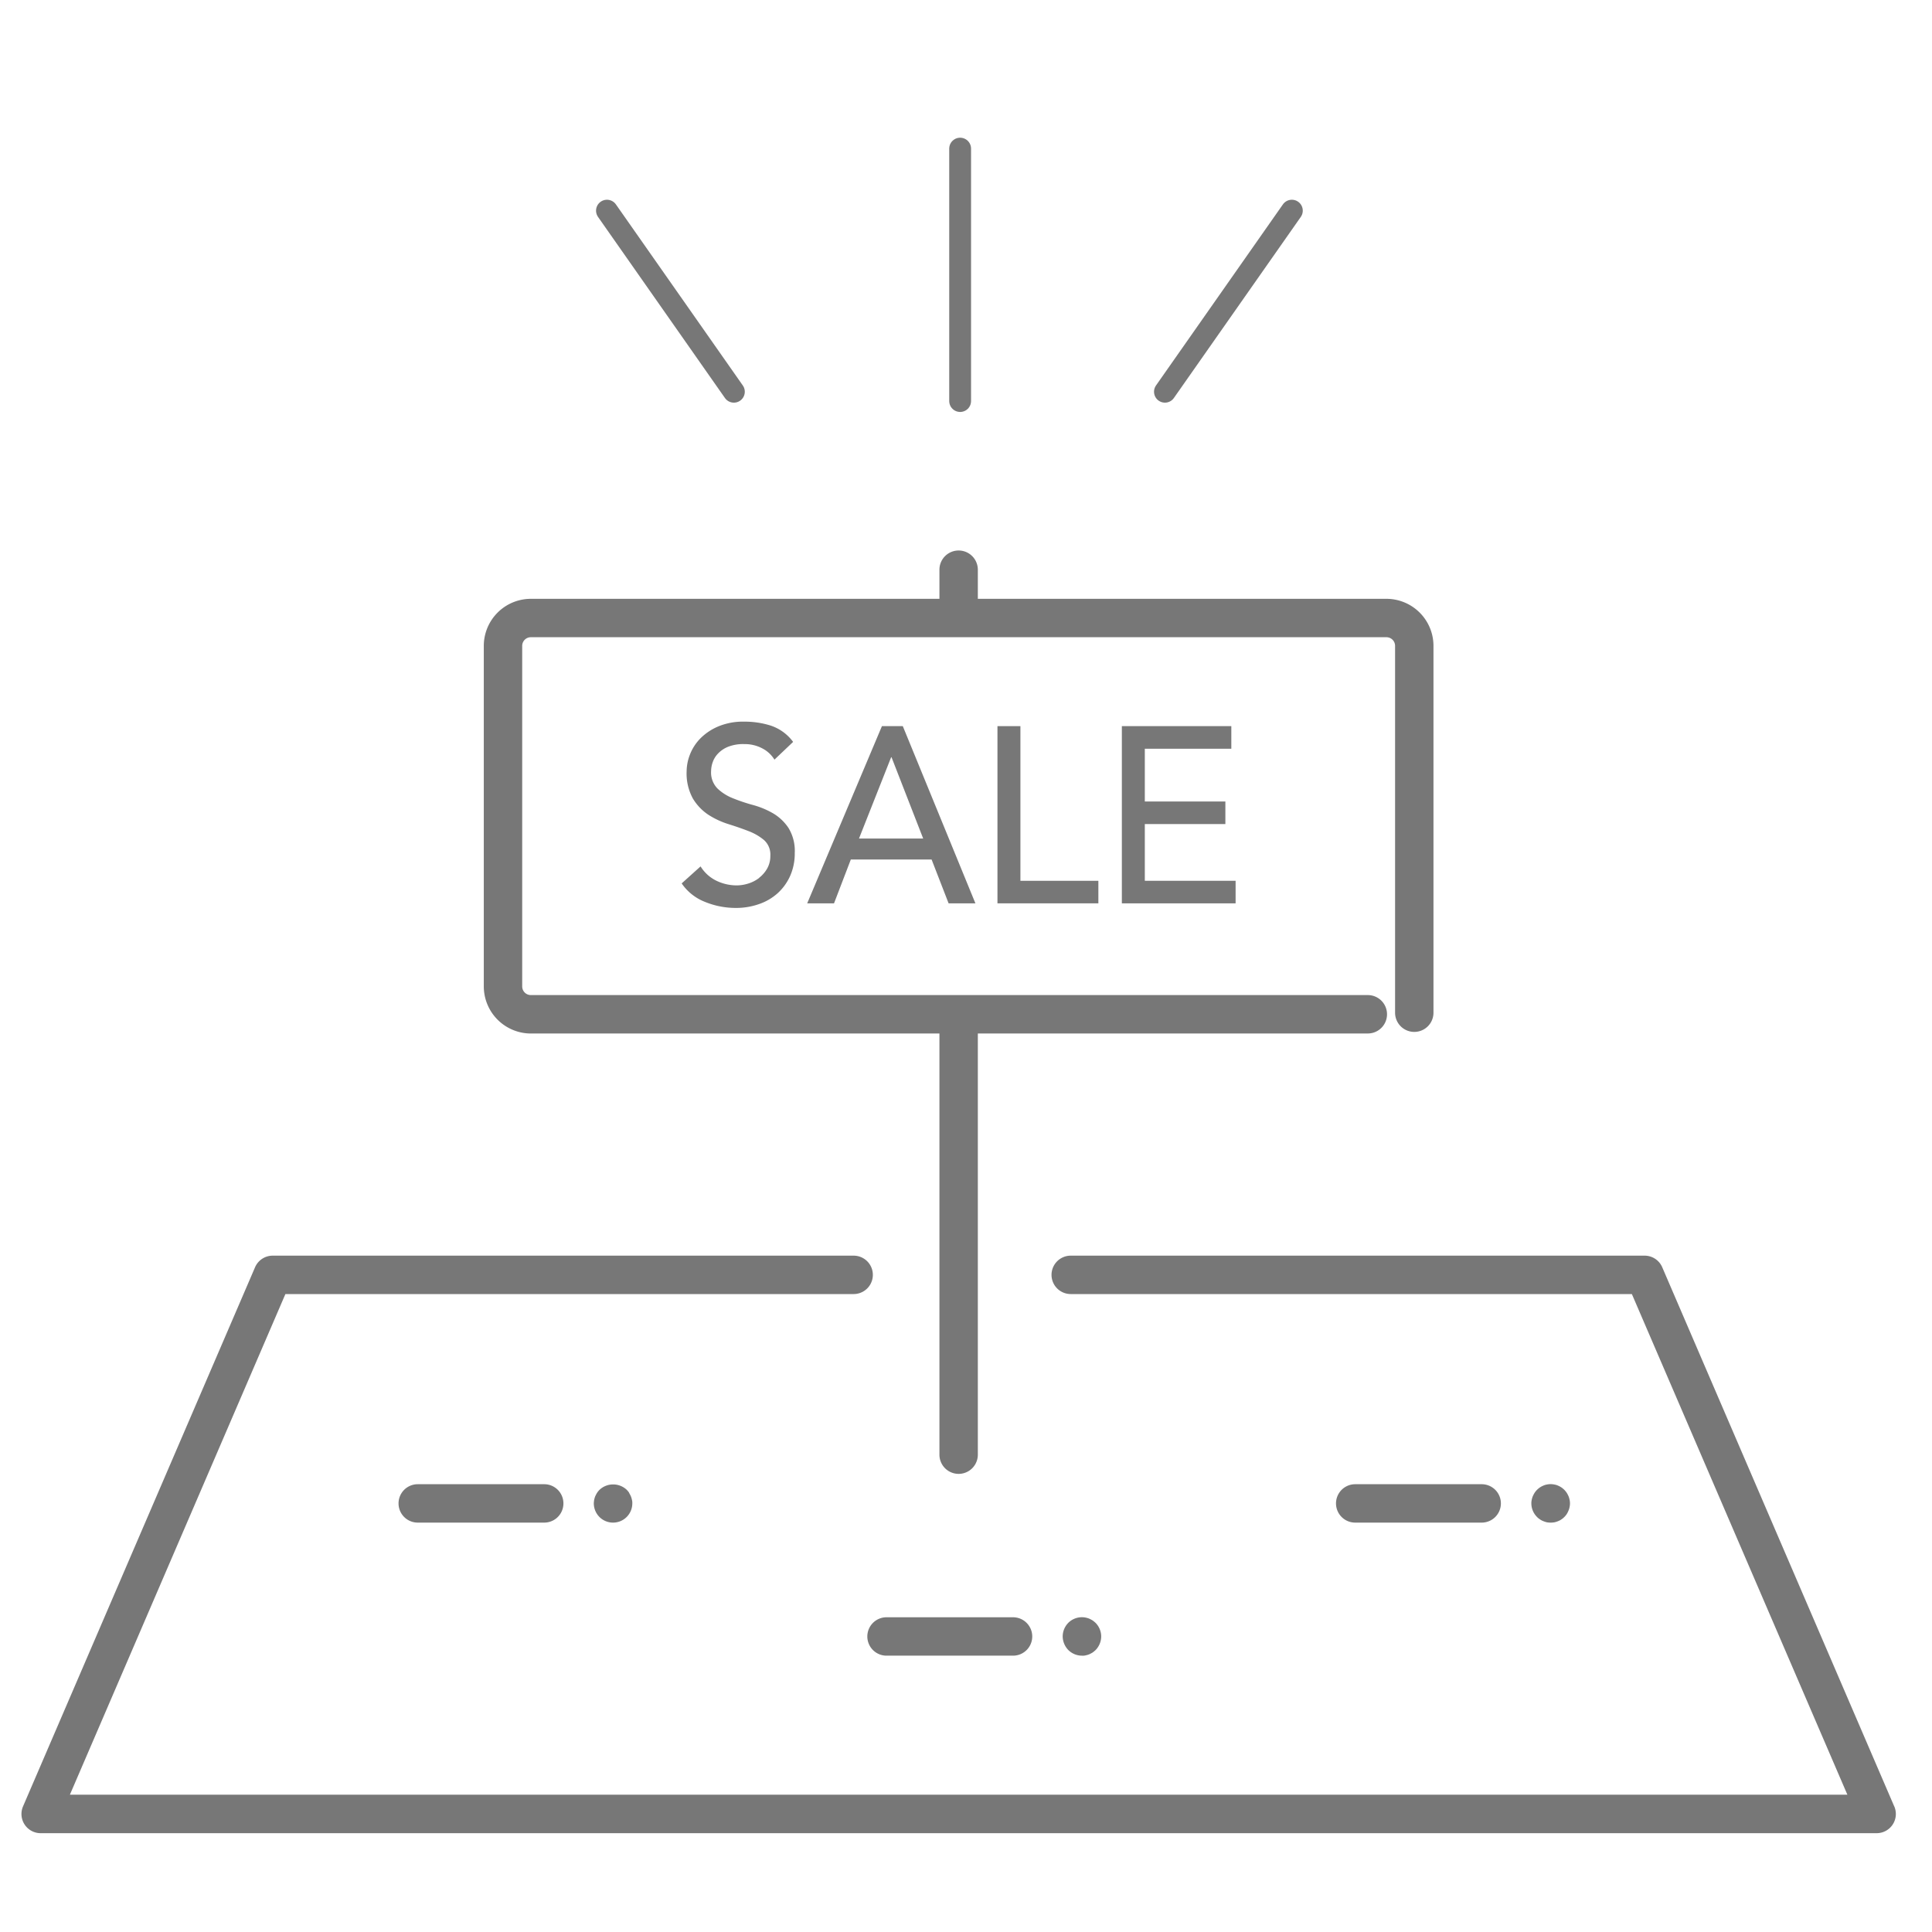 <svg xmlns="http://www.w3.org/2000/svg" width="177" height="177" viewBox="0 0 177 177">
  <g id="不動産事業icon" transform="translate(-1069 -2109)">
    <rect id="長方形_31" data-name="長方形 31" width="177" height="177" transform="translate(1069 2109)" fill="none"/>
    <g id="レイヤー__xFF11_" transform="translate(1070.968 2160.063)">
      <g id="グループ_10" data-name="グループ 10" transform="translate(-0.003 -0.629)">
        <path id="パス_6" data-name="パス 6" d="M171.571,118.023,150.317,68.631A1.754,1.754,0,0,0,148.7,67.57H96.126a1.759,1.759,0,0,0,0,3.518h51.409l19.743,45.864H4.436L24.179,71.088H76.239a1.759,1.759,0,0,0,0-3.518H23.013A1.759,1.759,0,0,0,21.4,68.631L.143,118.023a1.758,1.758,0,0,0,1.616,2.457h168.2a1.758,1.758,0,0,0,1.616-2.457Z" transform="translate(0.003 -2.967)" fill="#777"/>
        <path id="パス_7" data-name="パス 7" d="M37.889,89.47a1.759,1.759,0,1,0,0,3.518H49.477a1.759,1.759,0,1,0,0-3.518Z" transform="translate(-1.583 -3.928)" fill="#777"/>
        <path id="パス_8" data-name="パス 8" d="M58.082,90.255a2.052,2.052,0,0,0-.22-.268,1.821,1.821,0,0,0-2.5,0,2.053,2.053,0,0,0-.22.268,3.1,3.1,0,0,0-.163.306,1.822,1.822,0,0,0-.1.325,2.107,2.107,0,0,0-.038.344,1.783,1.783,0,0,0,.516,1.243,1.76,1.76,0,0,0,1.243.516,1.763,1.763,0,0,0,1.769-1.759,1.059,1.059,0,0,0-.038-.344,1.822,1.822,0,0,0-.1-.325,3.1,3.1,0,0,0-.163-.306Z" transform="translate(-2.405 -3.929)" fill="#777"/>
        <path id="パス_9" data-name="パス 9" d="M82.809,102.22a1.759,1.759,0,0,0,0,3.518H94.4a1.759,1.759,0,1,0,0-3.518Z" transform="translate(-3.555 -4.488)" fill="#777"/>
        <path id="パス_10" data-name="パス 10" d="M101.873,105.71a1.926,1.926,0,0,0,.335-.1,3.1,3.1,0,0,0,.306-.163,2.976,2.976,0,0,0,.268-.22,1.806,1.806,0,0,0,.516-1.252,1.783,1.783,0,0,0-.516-1.243,2.976,2.976,0,0,0-.268-.22,3.1,3.1,0,0,0-.306-.163,1.925,1.925,0,0,0-.335-.1,1.767,1.767,0,0,0-1.587.478,1.8,1.8,0,0,0-.516,1.243,1.824,1.824,0,0,0,.516,1.252,1.783,1.783,0,0,0,1.243.516A1.031,1.031,0,0,0,101.873,105.71Z" transform="translate(-4.377 -4.488)" fill="#777"/>
        <path id="パス_11" data-name="パス 11" d="M139.307,92.988a1.759,1.759,0,1,0,0-3.518H127.719a1.759,1.759,0,1,0,0,3.518Z" transform="translate(-5.527 -3.928)" fill="#777"/>
        <path id="パス_12" data-name="パス 12" d="M145.78,92.855a2.14,2.14,0,0,0,.325.105,2.079,2.079,0,0,0,.688,0,1.946,1.946,0,0,0,.335-.105,1.348,1.348,0,0,0,.306-.163,1.421,1.421,0,0,0,.268-.22,1.565,1.565,0,0,0,.22-.268,1.74,1.74,0,0,0,.153-.3,1.362,1.362,0,0,0,.105-.335,1.568,1.568,0,0,0,0-.688,1.821,1.821,0,0,0-.1-.325,3.1,3.1,0,0,0-.163-.306,2.051,2.051,0,0,0-.22-.268,1.922,1.922,0,0,0-.268-.22,1.877,1.877,0,0,0-.306-.163,1.342,1.342,0,0,0-.335-.1,1.67,1.67,0,0,0-.688,0,1.4,1.4,0,0,0-.325.1,1.877,1.877,0,0,0-.306.163,1.921,1.921,0,0,0-.268.22,2.053,2.053,0,0,0-.22.268,3.1,3.1,0,0,0-.163.306,1.823,1.823,0,0,0-.1.325,1.408,1.408,0,0,0-.038.344,1.766,1.766,0,0,0,.516,1.243,1.421,1.421,0,0,0,.268.22A1.347,1.347,0,0,0,145.78,92.855Z" transform="translate(-6.35 -3.928)" fill="#777"/>
        <path id="パス_13" data-name="パス 13" d="M70.364,30.713a3.179,3.179,0,0,1-.994.516,3.588,3.588,0,0,1-1.08.172,4.292,4.292,0,0,1-1.836-.421,3.517,3.517,0,0,1-1.463-1.319L63.26,31.219a4.623,4.623,0,0,0,2.132,1.692,7.428,7.428,0,0,0,2.83.555,6.3,6.3,0,0,0,2.1-.344,4.958,4.958,0,0,0,1.711-.985,4.763,4.763,0,0,0,1.157-1.587,5.028,5.028,0,0,0,.43-2.113,4.026,4.026,0,0,0-.574-2.3A4.362,4.362,0,0,0,71.635,24.8a7.729,7.729,0,0,0-1.845-.765,16.022,16.022,0,0,1-1.845-.621,4.324,4.324,0,0,1-1.415-.9,2.1,2.1,0,0,1-.574-1.587,2.549,2.549,0,0,1,.143-.8,2.151,2.151,0,0,1,.5-.813,2.63,2.63,0,0,1,.937-.621A3.807,3.807,0,0,1,69,18.456a3.426,3.426,0,0,1,1.644.392A2.79,2.79,0,0,1,71.76,19.88l1.711-1.625a4.2,4.2,0,0,0-2.046-1.492,7.924,7.924,0,0,0-2.438-.363,5.843,5.843,0,0,0-2.4.449,5.075,5.075,0,0,0-1.635,1.109,4.385,4.385,0,0,0-.937,1.463,4.314,4.314,0,0,0-.3,1.511,4.777,4.777,0,0,0,.574,2.515,4.673,4.673,0,0,0,1.415,1.482,7.58,7.58,0,0,0,1.845.86c.669.21,1.281.421,1.845.641a4.923,4.923,0,0,1,1.415.822,1.777,1.777,0,0,1,.574,1.434,2.318,2.318,0,0,1-.287,1.166,2.872,2.872,0,0,1-.736.851Z" transform="translate(-2.774 -0.72)" fill="#777"/>
        <path id="パス_14" data-name="パス 14" d="M75.29,33.064h2.457l1.539-4.016h7.4l1.558,4.016H90.7L84.048,16.83H82.136L75.29,33.064Zm7.725-13.385,2.9,7.448h-5.88l2.945-7.448h.048Z" transform="translate(-3.303 -0.739)" fill="#777"/>
        <path id="パス_15" data-name="パス 15" d="M93.52,16.83V33.064h9.245V31H95.623V16.83Z" transform="translate(-4.103 -0.739)" fill="#777"/>
        <path id="パス_16" data-name="パス 16" d="M115.469,18.9V16.83H105.44V33.064h10.421V31h-8.318V25.8h7.381V23.733h-7.381V18.9Z" transform="translate(-4.626 -0.739)" fill="#777"/>
        <path id="パス_17" data-name="パス 17" d="M48.612,44.248H86.043V82.836a1.759,1.759,0,0,0,3.518,0V44.248h35.729a1.759,1.759,0,1,0,0-3.518H48.612a.792.792,0,0,1-.794-.794V8.739a.792.792,0,0,1,.794-.794h78.381a.792.792,0,0,1,.794.794V42.345a1.759,1.759,0,0,0,3.518,0V8.739a4.313,4.313,0,0,0-4.312-4.312H89.561V1.759a1.759,1.759,0,1,0-3.518,0V4.427H48.612A4.313,4.313,0,0,0,44.3,8.739v31.2a4.319,4.319,0,0,0,4.312,4.312Z" transform="translate(-1.942)" fill="#777"/>
      </g>
      <path id="パス_32" data-name="パス 32" d="M0-3.6V19.525" transform="translate(85.995 -33.847)" fill="none" stroke="#777" stroke-linecap="round" stroke-width="2"/>
      <path id="パス_34" data-name="パス 34" d="M0,0V20.256" transform="matrix(0.819, 0.574, -0.574, 0.819, 116.385, -31.764)" fill="none" stroke="#777" stroke-linecap="round" stroke-width="2"/>
      <path id="パス_33" data-name="パス 33" d="M0,0V20.256" transform="matrix(0.819, -0.574, 0.574, 0.819, 53.639, -31.764)" fill="none" stroke="#777" stroke-linecap="round" stroke-width="2"/>
    </g>
  </g>
</svg>
